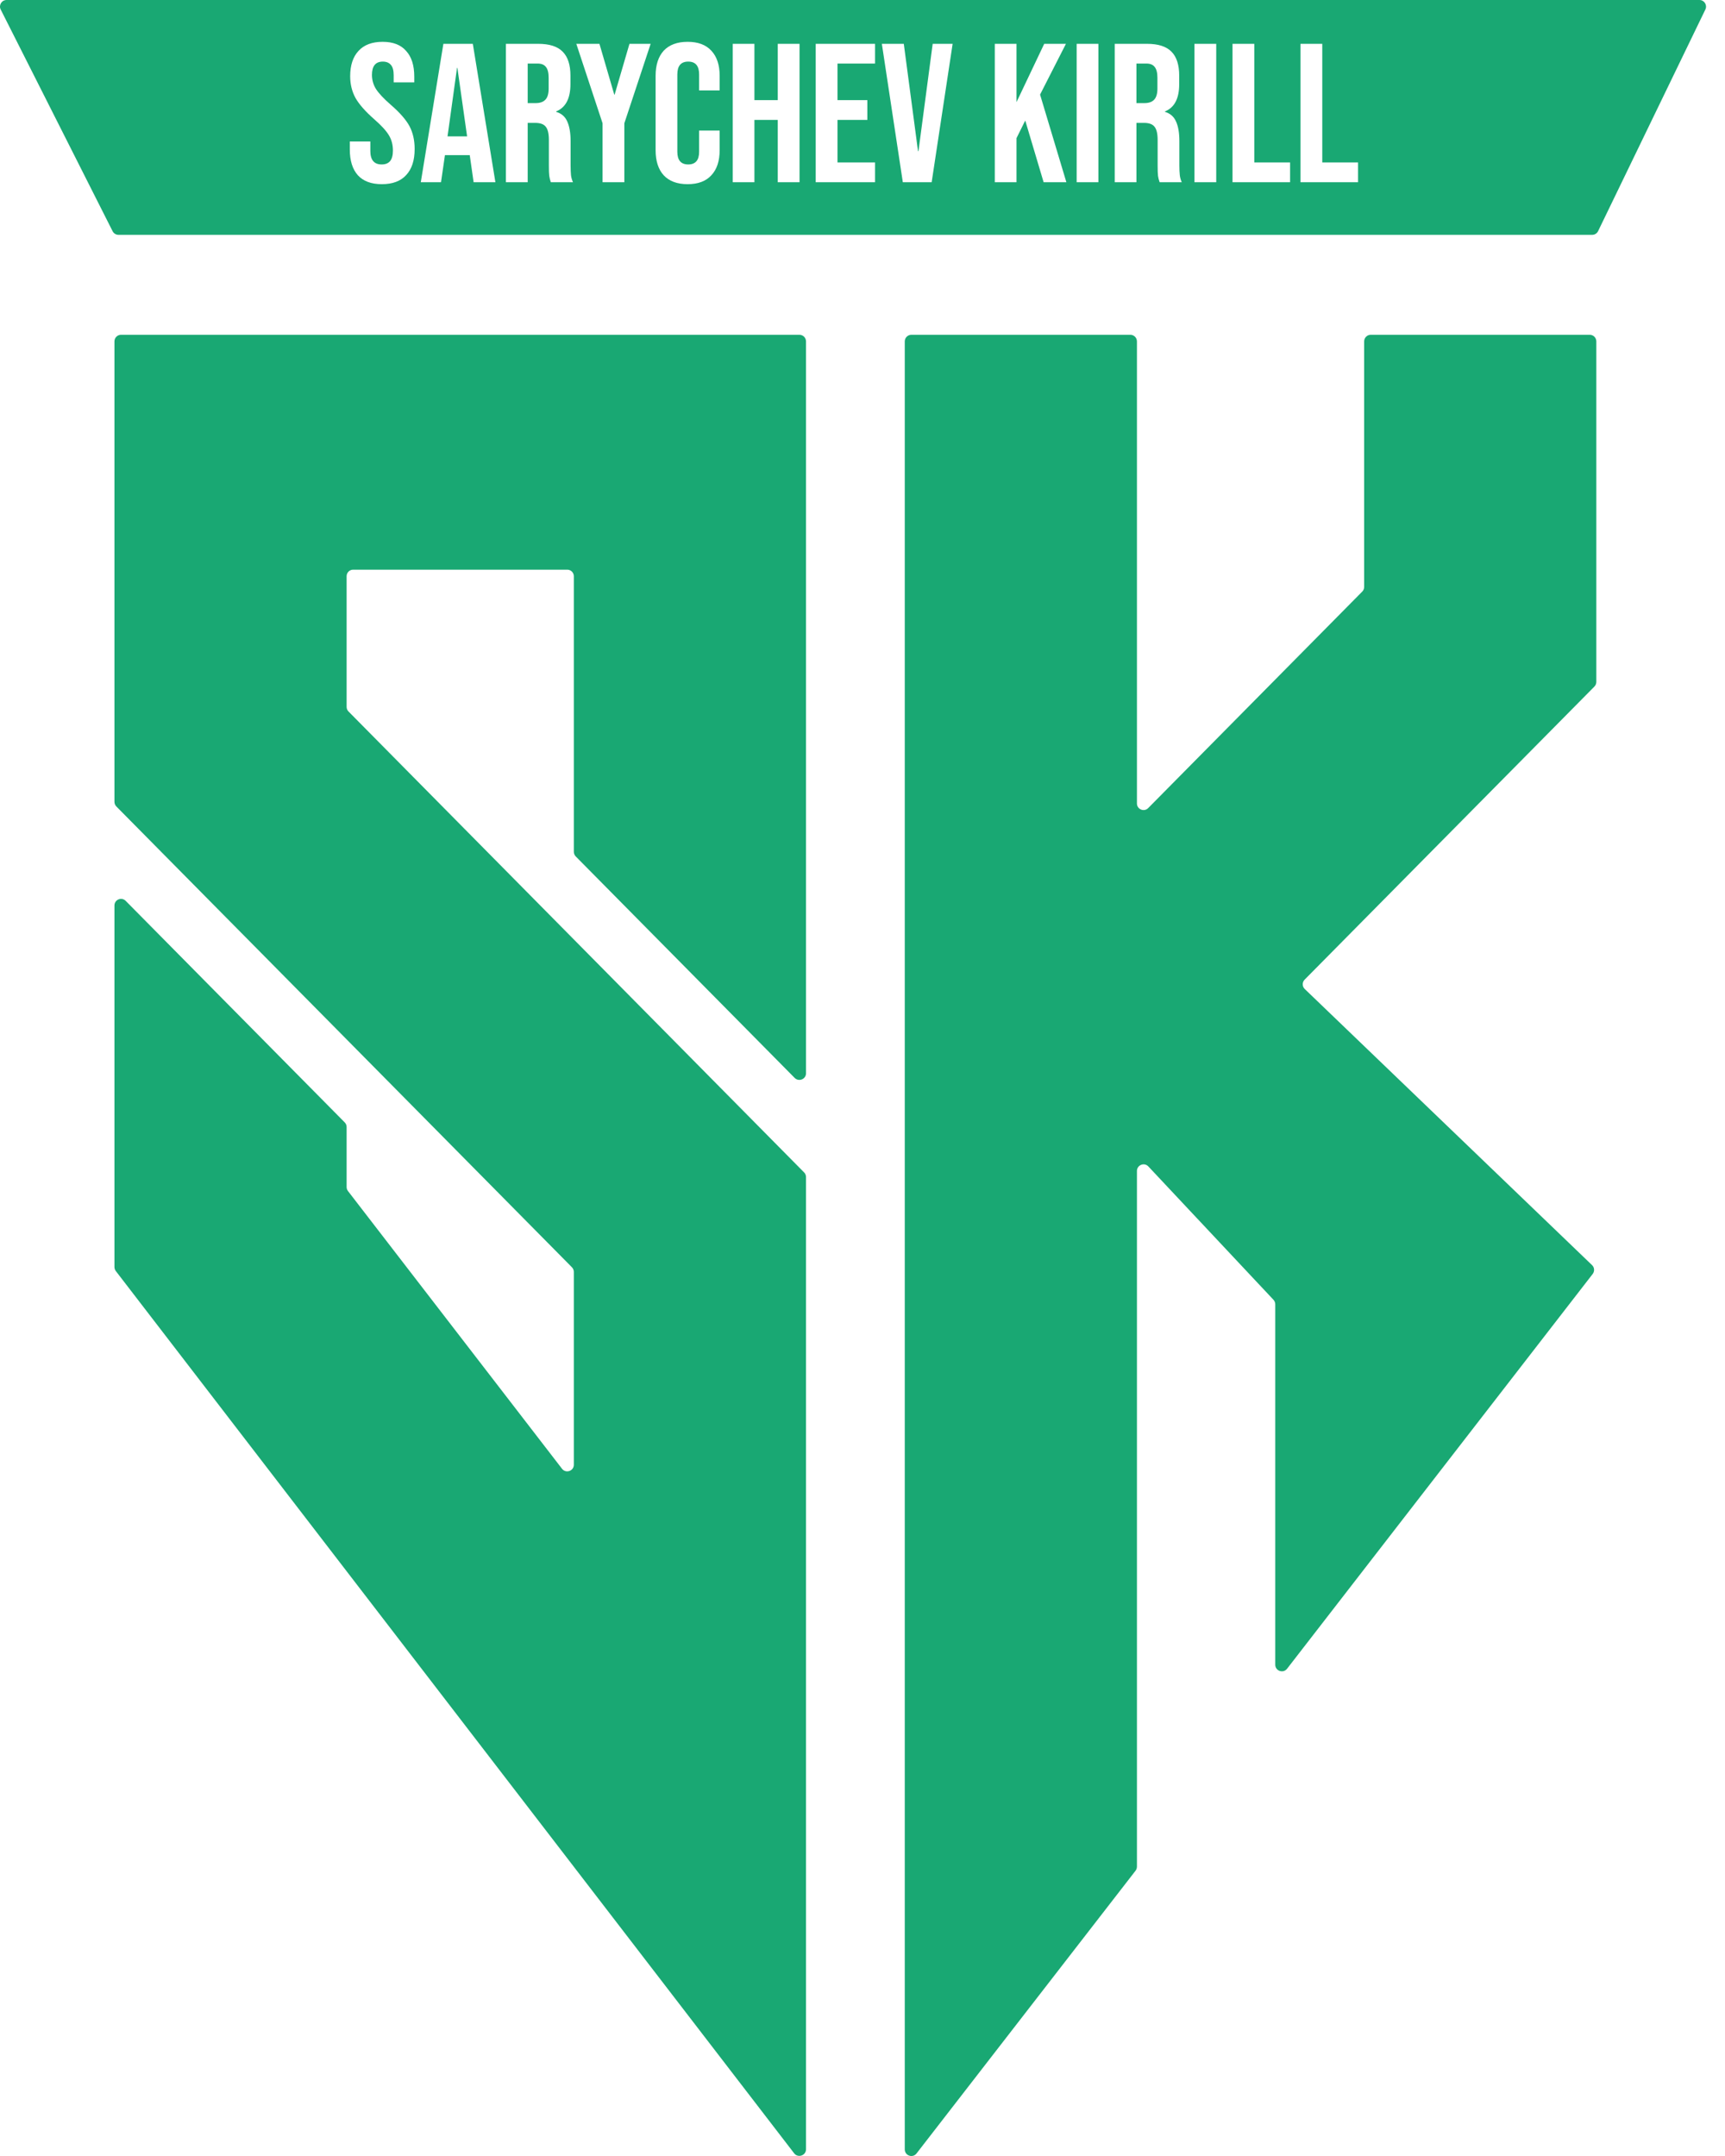 <?xml version="1.0" encoding="UTF-8"?> <svg xmlns="http://www.w3.org/2000/svg" width="32" height="40" viewBox="0 0 32 40" fill="none"> <g clip-path="url(#clip0_705_928)"> <path fill-rule="evenodd" clip-rule="evenodd" d="M2.198 4.357C2.152 4.357 2.11 4.331 2.089 4.29L0.013 0.177C-0.028 0.096 0.031 0 0.122 0H31.526C31.616 0 31.675 0.094 31.636 0.176L29.646 4.288C29.626 4.33 29.583 4.357 29.536 4.357H2.198ZM14.952 39.875C14.952 39.992 14.803 40.042 14.732 39.95L2.148 23.581C2.132 23.559 2.123 23.533 2.123 23.506V16.8C2.123 16.69 2.255 16.636 2.332 16.714L6.394 20.823C6.417 20.846 6.43 20.877 6.43 20.91V22.023C6.43 22.05 6.439 22.076 6.455 22.097L10.426 27.25C10.497 27.342 10.645 27.292 10.645 27.175V23.598C10.645 23.566 10.632 23.535 10.61 23.512L2.158 14.962C2.136 14.939 2.123 14.908 2.123 14.876V6.334C2.123 6.266 2.178 6.211 2.245 6.211H14.829C14.897 6.211 14.952 6.266 14.952 6.334V19.913C14.952 20.022 14.819 20.076 14.742 19.999L10.68 15.889C10.658 15.866 10.645 15.835 10.645 15.803V10.691C10.645 10.623 10.59 10.569 10.523 10.569H6.552C6.484 10.569 6.43 10.623 6.43 10.691V13.114C6.43 13.146 6.442 13.177 6.465 13.2L14.916 21.751C14.939 21.773 14.952 21.804 14.952 21.837V39.875ZM16.784 39.877C16.784 39.994 16.932 40.045 17.003 39.952L21.066 34.706C21.082 34.684 21.091 34.658 21.091 34.631V21.725C21.091 21.614 21.227 21.56 21.303 21.641L23.624 24.115C23.645 24.138 23.657 24.168 23.657 24.199V30.885C23.657 31.001 23.804 31.052 23.876 30.96L29.546 23.635C29.584 23.585 29.579 23.515 29.534 23.472L24.204 18.349C24.155 18.302 24.154 18.224 24.202 18.175L29.578 12.737C29.6 12.714 29.613 12.683 29.613 12.651V6.334C29.613 6.266 29.558 6.211 29.491 6.211H25.428C25.361 6.211 25.306 6.266 25.306 6.334V10.889C25.306 10.921 25.294 10.952 25.271 10.975L21.3 14.992C21.224 15.07 21.091 15.016 21.091 14.906V6.334C21.091 6.266 21.036 6.211 20.969 6.211H16.907C16.839 6.211 16.784 6.266 16.784 6.334V39.877ZM6.639 3.252C6.74 3.362 6.888 3.417 7.083 3.417C7.281 3.417 7.432 3.361 7.534 3.249C7.64 3.136 7.692 2.975 7.692 2.764C7.692 2.603 7.66 2.462 7.597 2.342C7.533 2.223 7.417 2.089 7.248 1.943C7.116 1.828 7.025 1.73 6.973 1.649C6.924 1.568 6.9 1.482 6.9 1.389C6.9 1.225 6.967 1.143 7.102 1.143C7.168 1.143 7.218 1.164 7.252 1.205C7.286 1.244 7.303 1.308 7.303 1.396V1.528H7.685V1.422C7.685 1.214 7.635 1.055 7.534 0.945C7.437 0.832 7.291 0.776 7.098 0.776C6.902 0.776 6.753 0.832 6.65 0.945C6.548 1.055 6.496 1.211 6.496 1.414C6.496 1.563 6.529 1.698 6.595 1.818C6.661 1.935 6.777 2.067 6.944 2.214C7.076 2.329 7.166 2.428 7.215 2.511C7.264 2.592 7.289 2.686 7.289 2.794C7.289 2.884 7.27 2.95 7.234 2.992C7.199 3.031 7.148 3.051 7.08 3.051C6.94 3.051 6.87 2.967 6.87 2.801V2.625H6.489V2.772C6.489 2.98 6.539 3.14 6.639 3.252ZM8.771 0.813H8.225L7.806 3.381H8.181L8.254 2.878H8.713V2.871L8.786 3.381H9.19L8.771 0.813ZM8.485 1.26L8.665 2.53H8.302L8.478 1.26H8.485ZM9.983 0.813H9.385V3.381H9.789V2.28H9.928C10.021 2.28 10.086 2.303 10.123 2.35C10.162 2.396 10.182 2.478 10.182 2.596V3.065C10.182 3.161 10.184 3.227 10.189 3.263C10.194 3.3 10.204 3.339 10.218 3.381H10.629C10.61 3.337 10.597 3.293 10.592 3.249C10.588 3.202 10.585 3.142 10.585 3.069V2.618C10.585 2.466 10.564 2.345 10.523 2.254C10.484 2.164 10.415 2.104 10.317 2.075V2.067C10.493 1.996 10.582 1.828 10.582 1.561V1.403C10.582 1.203 10.534 1.055 10.438 0.959C10.343 0.861 10.191 0.813 9.983 0.813ZM10.116 1.851C10.076 1.892 10.017 1.913 9.936 1.913H9.789V1.179H9.972C10.043 1.179 10.095 1.2 10.127 1.242C10.161 1.283 10.178 1.351 10.178 1.444V1.642C10.178 1.74 10.157 1.809 10.116 1.851ZM10.691 0.813L11.178 2.287V3.381H11.582V2.287L12.07 0.813H11.677L11.402 1.755H11.395L11.12 0.813H10.691ZM12.312 3.252C12.415 3.362 12.563 3.417 12.756 3.417C12.949 3.417 13.096 3.362 13.196 3.252C13.299 3.142 13.35 2.987 13.35 2.786V2.423H12.969V2.816C12.969 2.972 12.902 3.051 12.767 3.051C12.632 3.051 12.565 2.972 12.565 2.816V1.381C12.565 1.222 12.632 1.143 12.767 1.143C12.902 1.143 12.969 1.222 12.969 1.381V1.678H13.35V1.407C13.35 1.206 13.299 1.051 13.196 0.941C13.096 0.831 12.949 0.776 12.756 0.776C12.563 0.776 12.415 0.831 12.312 0.941C12.212 1.051 12.162 1.206 12.162 1.407V2.786C12.162 2.987 12.212 3.142 12.312 3.252ZM13.995 0.813H13.592V3.381H13.995V2.225H14.428V3.381H14.832V0.813H14.428V1.858H13.995V0.813ZM16.233 0.813H15.132V3.381H16.233V3.014H15.536V2.225H16.09V1.858H15.536V1.179H16.233V0.813ZM16.766 0.813H16.359L16.748 3.381H17.283L17.672 0.813H17.302L17.038 2.805H17.03L16.766 0.813ZM18.857 0.813H18.454V3.381H18.857V2.563L19.019 2.236L19.36 3.381H19.782L19.294 1.755L19.774 0.813H19.371L18.857 1.895V0.813ZM20.376 0.813H19.973V3.381H20.376V0.813ZM21.277 0.813H20.679V3.381H21.082V2.28H21.222C21.315 2.28 21.379 2.303 21.416 2.35C21.455 2.396 21.475 2.478 21.475 2.596V3.065C21.475 3.161 21.477 3.227 21.482 3.263C21.487 3.3 21.497 3.339 21.512 3.381H21.922C21.903 3.337 21.891 3.293 21.886 3.249C21.881 3.202 21.878 3.142 21.878 3.069V2.618C21.878 2.466 21.858 2.345 21.816 2.254C21.777 2.164 21.708 2.104 21.611 2.075V2.067C21.787 1.996 21.875 1.828 21.875 1.561V1.403C21.875 1.203 21.827 1.055 21.732 0.959C21.636 0.861 21.485 0.813 21.277 0.813ZM21.409 1.851C21.37 1.892 21.31 1.913 21.229 1.913H21.082V1.179H21.266C21.337 1.179 21.388 1.2 21.42 1.242C21.454 1.283 21.471 1.351 21.471 1.444V1.642C21.471 1.74 21.45 1.809 21.409 1.851ZM22.562 0.813H22.158V3.381H22.562V0.813ZM23.268 0.813H22.864V3.381H23.932V3.014H23.268V0.813ZM24.529 0.813H24.125V3.381H25.193V3.014H24.529V0.813Z" fill="#19A873"></path> </g> <defs> <clipPath id="clip0_705_928"> <rect width="32" height="40" fill="white"></rect> </clipPath> </defs> </svg> 